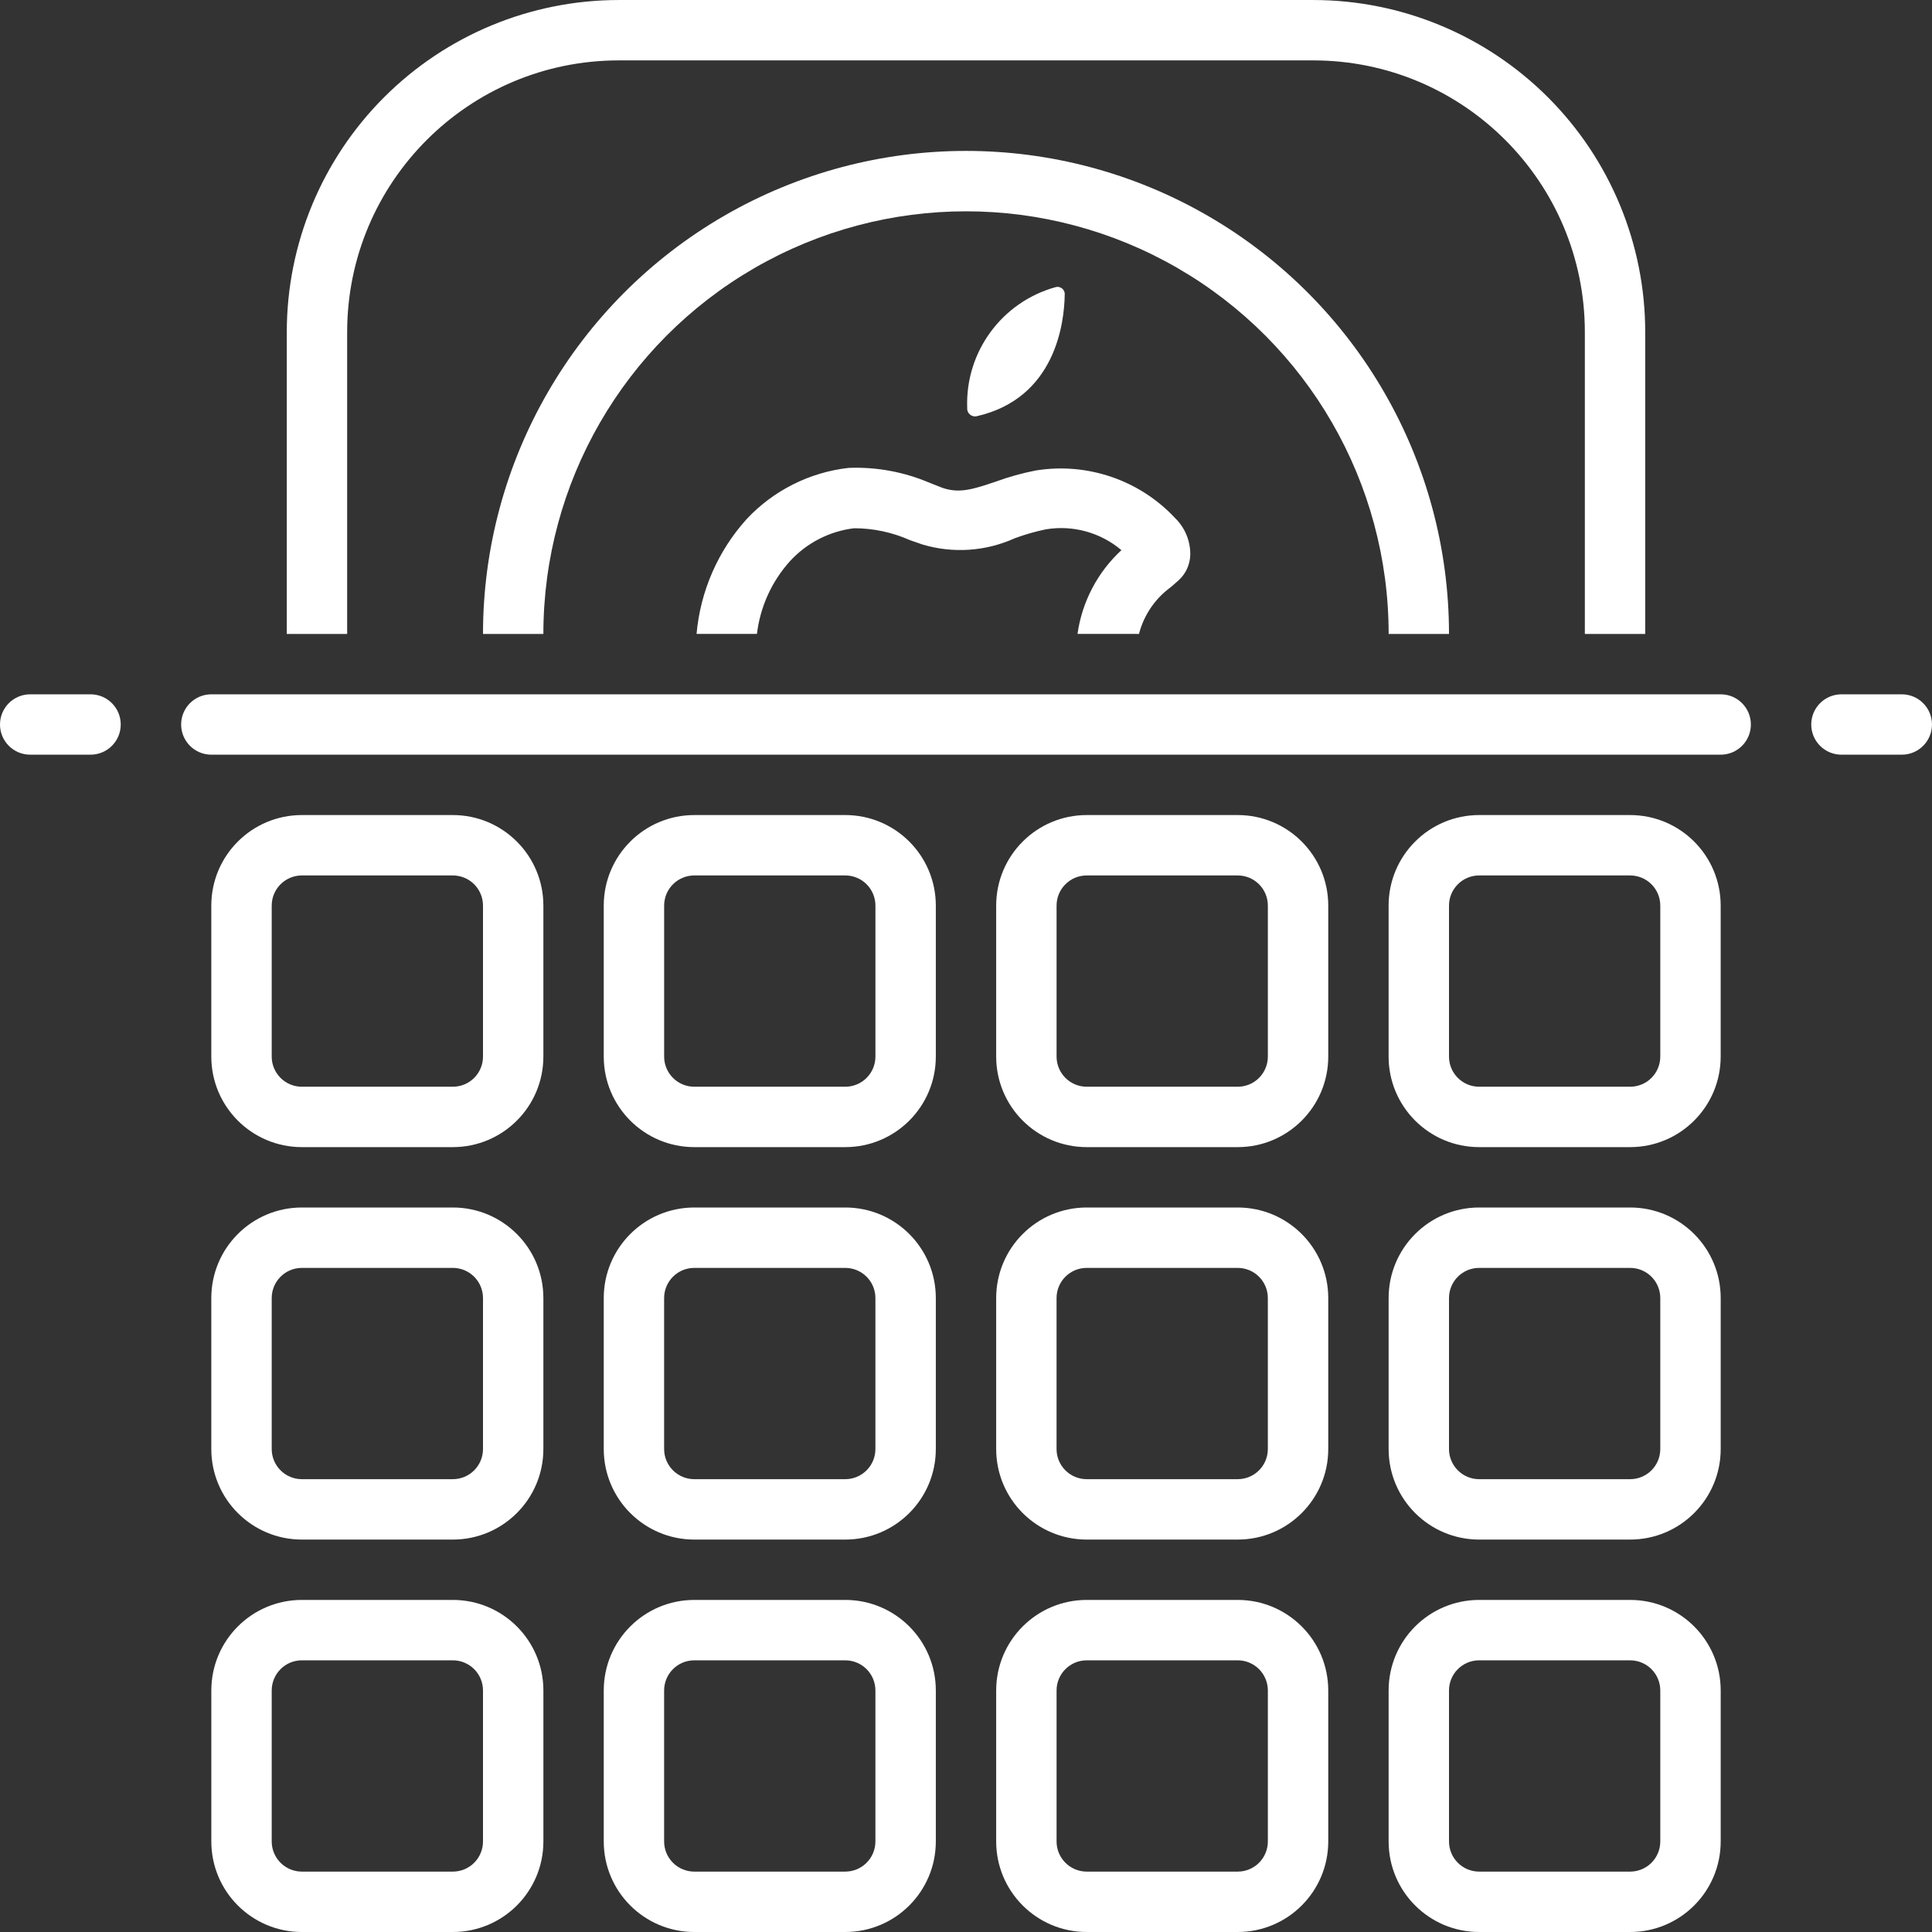 <?xml version="1.0" encoding="UTF-8"?>
<svg width="100pt" height="100pt" version="1.1" viewBox="0 0 100 100" xmlns="http://www.w3.org/2000/svg">
 <rect x="0" y="0" width="100" height="100" fill="#333333" stroke="none"/>
 <g fill="#fff">
  <path d="m55.109 15.273c0.016-0.121-0.027-0.246-0.121-0.328-0.094-0.082-0.219-0.117-0.34-0.086-2.793 0.77-4.691 3.356-4.586 6.25-0.012 0.125 0.035 0.25 0.129 0.336 0.094 0.086 0.223 0.125 0.348 0.102 4.094-0.922 4.547-4.844 4.57-6.273z"/>
  <path d="m58.953 32.812c0.25-0.965 0.824-1.816 1.625-2.406l0.086-0.07 0.32-0.281c0.387-0.34 0.613-0.828 0.625-1.344 0.008-0.711-0.273-1.395-0.781-1.891-1.84-1.973-4.547-2.898-7.211-2.469-0.707 0.137-1.402 0.332-2.078 0.578-1.219 0.414-1.891 0.617-2.766 0.32l-0.633-0.25c-1.332-0.57-2.773-0.84-4.219-0.781-2.016 0.227-3.887 1.168-5.273 2.648-1.488 1.648-2.398 3.734-2.594 5.945h3.125c0.168-1.398 0.762-2.711 1.703-3.758 0.867-0.949 2.051-1.559 3.328-1.711 0.996 0 1.98 0.211 2.891 0.617l0.656 0.227c1.578 0.469 3.273 0.352 4.773-0.328 0.523-0.195 1.062-0.348 1.609-0.461 1.398-0.23 2.824 0.164 3.906 1.078-1.234 1.141-2.039 2.672-2.273 4.336z"/>
  <path d="m71.875 32.812h3.125c0-8.93-4.766-17.184-12.5-21.652-7.734-4.465-17.266-4.465-25 0-7.734 4.469-12.5 12.723-12.5 21.652h3.125c0-7.816 4.168-15.035 10.938-18.945 6.769-3.906 15.105-3.906 21.875 0 6.769 3.91 10.938 11.129 10.938 18.945z"/>
  <path d="m17.969 17.188c0-7.766 6.297-14.062 14.062-14.062h35.938c7.766 0 14.062 6.297 14.062 14.062v15.625h3.125v-15.625c0-4.559-1.812-8.93-5.035-12.152s-7.594-5.035-12.152-5.035h-35.938c-4.559 0-8.93 1.812-12.152 5.035s-5.035 7.594-5.035 12.152v15.625h3.125z"/>
  <path d="m10.938 39.062h78.125c0.863 0 1.562-0.699 1.562-1.562s-0.699-1.562-1.562-1.562h-78.125c-0.863 0-1.562 0.699-1.562 1.562s0.699 1.562 1.562 1.562z"/>
  <path d="m28.125 46.875c0-2.59-2.098-4.688-4.688-4.688h-7.812c-2.59 0-4.688 2.098-4.688 4.688v7.812c0 2.59 2.098 4.688 4.688 4.688h7.812c2.59 0 4.688-2.098 4.688-4.688zm-3.125 7.812c0 0.414-0.164 0.812-0.457 1.105s-0.691 0.457-1.105 0.457h-7.812c-0.863 0-1.562-0.699-1.562-1.562v-7.812c0-0.863 0.699-1.562 1.562-1.562h7.812c0.414 0 0.812 0.164 1.105 0.457s0.457 0.691 0.457 1.105z"/>
  <path d="m35.938 59.375h7.812c2.59 0 4.688-2.098 4.688-4.688v-7.812c0-2.59-2.098-4.688-4.688-4.688h-7.812c-2.59 0-4.688 2.098-4.688 4.688v7.812c0 2.59 2.098 4.688 4.688 4.688zm-1.562-12.5c0-0.863 0.699-1.562 1.562-1.562h7.812c0.414 0 0.812 0.164 1.105 0.457s0.457 0.691 0.457 1.105v7.812c0 0.414-0.164 0.812-0.457 1.105s-0.691 0.457-1.105 0.457h-7.812c-0.863 0-1.562-0.699-1.562-1.562z"/>
  <path d="m56.25 59.375h7.812c2.59 0 4.688-2.098 4.688-4.688v-7.812c0-2.59-2.098-4.688-4.688-4.688h-7.812c-2.59 0-4.688 2.098-4.688 4.688v7.812c0 2.59 2.098 4.688 4.688 4.688zm-1.562-12.5c0-0.863 0.699-1.562 1.562-1.562h7.812c0.414 0 0.812 0.164 1.105 0.457s0.457 0.691 0.457 1.105v7.812c0 0.414-0.164 0.812-0.457 1.105s-0.691 0.457-1.105 0.457h-7.812c-0.863 0-1.562-0.699-1.562-1.562z"/>
  <path d="m76.562 59.375h7.812c2.59 0 4.688-2.098 4.688-4.688v-7.812c0-2.59-2.098-4.688-4.688-4.688h-7.812c-2.59 0-4.688 2.098-4.688 4.688v7.812c0 2.59 2.098 4.688 4.688 4.688zm-1.562-12.5c0-0.863 0.699-1.562 1.562-1.562h7.812c0.414 0 0.812 0.164 1.105 0.457s0.457 0.691 0.457 1.105v7.812c0 0.414-0.164 0.812-0.457 1.105s-0.691 0.457-1.105 0.457h-7.812c-0.863 0-1.562-0.699-1.562-1.562z"/>
  <path d="m28.125 67.188c0-2.59-2.098-4.688-4.688-4.688h-7.812c-2.59 0-4.688 2.098-4.688 4.688v7.812c0 2.59 2.098 4.688 4.688 4.688h7.812c2.59 0 4.688-2.098 4.688-4.688zm-3.125 7.812c0 0.414-0.164 0.812-0.457 1.105s-0.691 0.457-1.105 0.457h-7.812c-0.863 0-1.562-0.699-1.562-1.562v-7.812c0-0.863 0.699-1.562 1.562-1.562h7.812c0.414 0 0.812 0.164 1.105 0.457s0.457 0.691 0.457 1.105z"/>
  <path d="m31.25 75c0 2.59 2.098 4.688 4.688 4.688h7.812c2.59 0 4.688-2.098 4.688-4.688v-7.812c0-2.59-2.098-4.688-4.688-4.688h-7.812c-2.59 0-4.688 2.098-4.688 4.688zm3.125-7.812c0-0.863 0.699-1.562 1.562-1.562h7.812c0.414 0 0.812 0.164 1.105 0.457s0.457 0.691 0.457 1.105v7.812c0 0.414-0.164 0.812-0.457 1.105s-0.691 0.457-1.105 0.457h-7.812c-0.863 0-1.562-0.699-1.562-1.562z"/>
  <path d="m51.562 75c0 2.59 2.098 4.688 4.688 4.688h7.812c2.59 0 4.688-2.098 4.688-4.688v-7.812c0-2.59-2.098-4.688-4.688-4.688h-7.812c-2.59 0-4.688 2.098-4.688 4.688zm3.125-7.812c0-0.863 0.699-1.562 1.562-1.562h7.812c0.414 0 0.812 0.164 1.105 0.457s0.457 0.691 0.457 1.105v7.812c0 0.414-0.164 0.812-0.457 1.105s-0.691 0.457-1.105 0.457h-7.812c-0.863 0-1.562-0.699-1.562-1.562z"/>
  <path d="m71.875 75c0 2.59 2.098 4.688 4.688 4.688h7.812c2.59 0 4.688-2.098 4.688-4.688v-7.812c0-2.59-2.098-4.688-4.688-4.688h-7.812c-2.59 0-4.688 2.098-4.688 4.688zm3.125-7.812c0-0.863 0.699-1.562 1.562-1.562h7.812c0.414 0 0.812 0.164 1.105 0.457s0.457 0.691 0.457 1.105v7.812c0 0.414-0.164 0.812-0.457 1.105s-0.691 0.457-1.105 0.457h-7.812c-0.863 0-1.562-0.699-1.562-1.562z"/>
  <path d="m23.438 82.812h-7.812c-2.59 0-4.688 2.098-4.688 4.688v7.812c0 2.59 2.098 4.688 4.688 4.688h7.812c2.59 0 4.688-2.098 4.688-4.688v-7.812c0-2.59-2.098-4.688-4.688-4.688zm1.562 12.5c0 0.414-0.164 0.812-0.457 1.105s-0.691 0.457-1.105 0.457h-7.812c-0.863 0-1.562-0.699-1.562-1.562v-7.812c0-0.863 0.699-1.562 1.562-1.562h7.812c0.414 0 0.812 0.164 1.105 0.457s0.457 0.691 0.457 1.105z"/>
  <path d="m31.25 95.312c0 2.59 2.098 4.688 4.688 4.688h7.812c2.59 0 4.688-2.098 4.688-4.688v-7.812c0-2.59-2.098-4.688-4.688-4.688h-7.812c-2.59 0-4.688 2.098-4.688 4.688zm3.125-7.812c0-0.863 0.699-1.562 1.562-1.562h7.812c0.414 0 0.812 0.164 1.105 0.457s0.457 0.691 0.457 1.105v7.812c0 0.414-0.164 0.812-0.457 1.105s-0.691 0.457-1.105 0.457h-7.812c-0.863 0-1.562-0.699-1.562-1.562z"/>
  <path d="m56.25 100h7.812c2.59 0 4.688-2.098 4.688-4.688v-7.812c0-2.59-2.098-4.688-4.688-4.688h-7.812c-2.59 0-4.688 2.098-4.688 4.688v7.812c0 2.59 2.098 4.688 4.688 4.688zm-1.562-12.5c0-0.863 0.699-1.562 1.562-1.562h7.812c0.414 0 0.812 0.164 1.105 0.457s0.457 0.691 0.457 1.105v7.812c0 0.414-0.164 0.812-0.457 1.105s-0.691 0.457-1.105 0.457h-7.812c-0.863 0-1.562-0.699-1.562-1.562z"/>
  <path d="m71.875 95.312c0 2.59 2.098 4.688 4.688 4.688h7.812c2.59 0 4.688-2.098 4.688-4.688v-7.812c0-2.59-2.098-4.688-4.688-4.688h-7.812c-2.59 0-4.688 2.098-4.688 4.688zm3.125-7.812c0-0.863 0.699-1.562 1.562-1.562h7.812c0.414 0 0.812 0.164 1.105 0.457s0.457 0.691 0.457 1.105v7.812c0 0.414-0.164 0.812-0.457 1.105s-0.691 0.457-1.105 0.457h-7.812c-0.863 0-1.562-0.699-1.562-1.562z"/>
  <path d="m95.312 39.062h3.125c0.863 0 1.562-0.699 1.562-1.562s-0.699-1.562-1.562-1.562h-3.125c-0.863 0-1.562 0.699-1.562 1.562s0.699 1.562 1.562 1.562z"/>
  <path d="m1.562 39.062h3.125c0.863 0 1.562-0.699 1.562-1.562s-0.699-1.562-1.562-1.562h-3.125c-0.863 0-1.562 0.699-1.562 1.562s0.699 1.562 1.562 1.562z"/>
 </g>
</svg>
